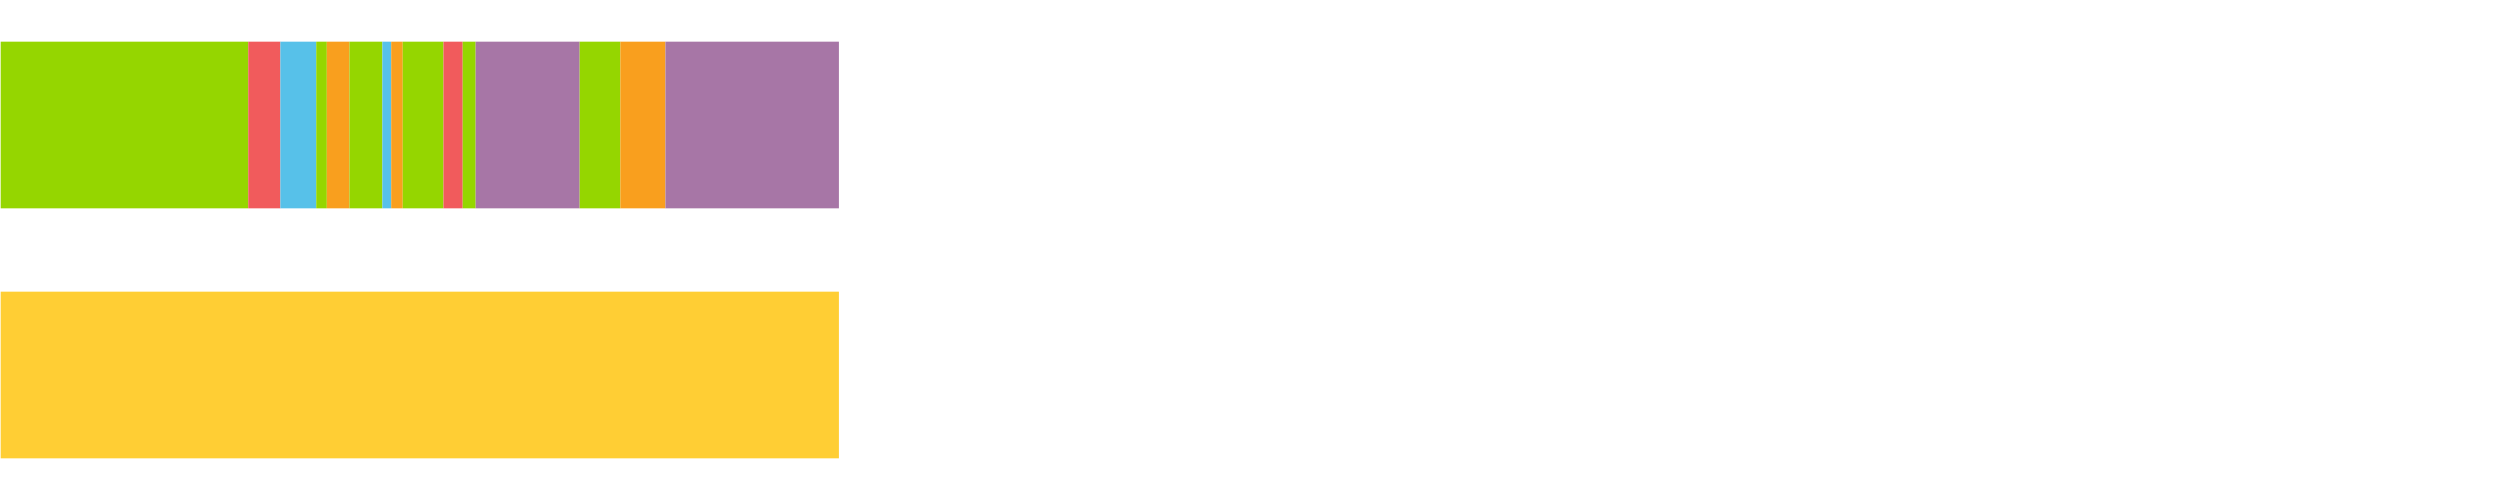 <?xml version="1.0" encoding="UTF-8"?>
<svg xmlns="http://www.w3.org/2000/svg" xmlns:xlink="http://www.w3.org/1999/xlink" width="1080pt" height="216pt" viewBox="0 0 1080 216" version="1.1">
<g><path style="stroke:none;fill-rule:nonzero;fill:#95D600;fill-opacity:1;" d="M 0.297 18 L 0.297 90 L 107.248 90 L 107.248 18 Z M 0.297 18"/><path style="stroke:none;fill-rule:nonzero;fill:#F15B5C;fill-opacity:1;" d="M 107.248 18 L 107.248 90 L 121.121 90 L 121.121 18 Z M 107.248 18"/><path style="stroke:none;fill-rule:nonzero;fill:#57C1E9;fill-opacity:1;" d="M 121.121 18 L 121.121 90 L 136.62 90 L 136.62 18 Z M 121.121 18"/><path style="stroke:none;fill-rule:nonzero;fill:#95D600;fill-opacity:1;" d="M 136.62 18 L 136.62 90 L 141.19 90 L 141.19 18 Z M 136.62 18"/><path style="stroke:none;fill-rule:nonzero;fill:#F99F1E;fill-opacity:1;" d="M 141.19 18 L 141.19 90 L 150.964 90 L 150.964 18 Z M 141.19 18"/><path style="stroke:none;fill-rule:nonzero;fill:#95D600;fill-opacity:1;" d="M 150.964 18 L 150.964 90 L 165.187 90 L 165.187 18 Z M 150.964 18"/><path style="stroke:none;fill-rule:nonzero;fill:#57C1E9;fill-opacity:1;" d="M 165.187 18 L 165.187 90 L 169 90 L 169 18 Z M 165.187 18"/><path style="stroke:none;fill-rule:nonzero;fill:#F99F1E;fill-opacity:1;" d="M 169 18 L 169 90 L 173.989 90 L 173.989 18 Z M 169 18"/><path style="stroke:none;fill-rule:nonzero;fill:#95D600;fill-opacity:1;" d="M 173.989 18 L 173.989 90 L 191.581 90 L 191.581 18 Z M 173.989 18"/><path style="stroke:none;fill-rule:nonzero;fill:#F15B5C;fill-opacity:1;" d="M 191.581 18 L 191.581 90 L 199.888 90 L 199.888 18 Z M 191.581 18"/><path style="stroke:none;fill-rule:nonzero;fill:#95D600;fill-opacity:1;" d="M 199.888 18 L 199.888 90 L 205.479 90 L 205.479 18 Z M 199.888 18"/><path style="stroke:none;fill-rule:nonzero;fill:#A776A6;fill-opacity:1;" d="M 205.479 18 L 205.479 90 L 250.411 90 L 250.411 18 Z M 205.479 18"/><path style="stroke:none;fill-rule:nonzero;fill:#95D600;fill-opacity:1;" d="M 250.411 18 L 250.411 90 L 267.991 90 L 267.991 18 Z M 250.411 18"/><path style="stroke:none;fill-rule:nonzero;fill:#F99F1E;fill-opacity:1;" d="M 267.991 18 L 267.991 90 L 287.467 90 L 287.467 18 Z M 267.991 18"/><path style="stroke:none;fill-rule:nonzero;fill:#A776A6;fill-opacity:1;" d="M 287.467 18 L 287.467 90 L 362.411 90 L 362.411 18 Z M 287.467 18"/><path style="stroke:none;fill-rule:nonzero;fill:#FFCE34;fill-opacity:1;" d="M 0.297 126 L 0.297 198 L 362.411 198 L 362.411 126 Z M 0.297 126"/></g>
</svg>